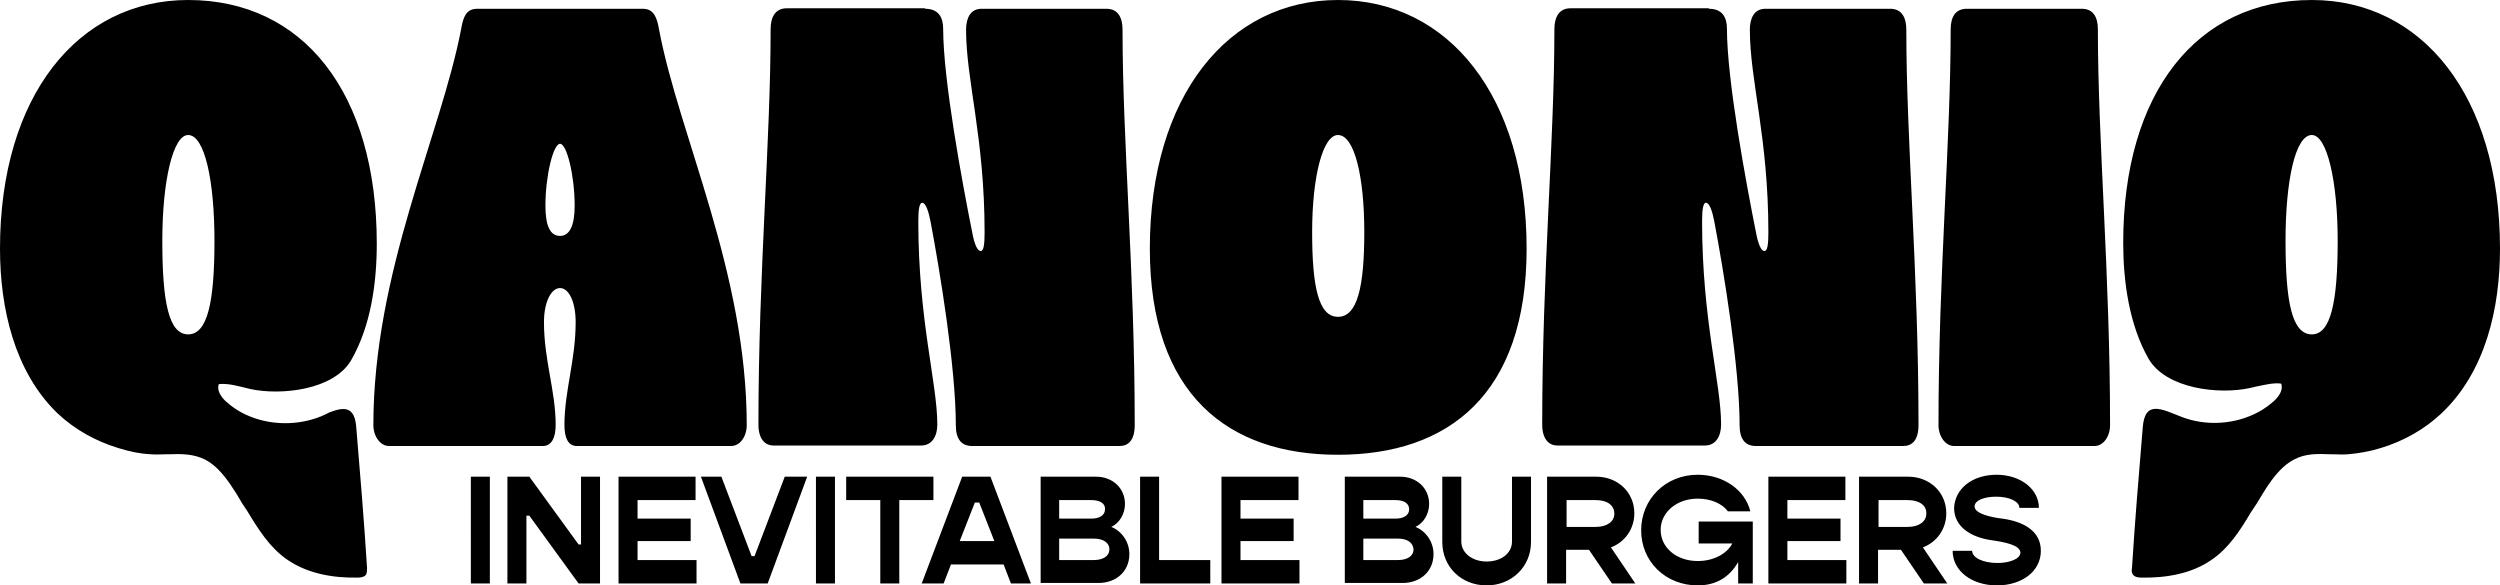<?xml version="1.0" encoding="UTF-8"?> <svg xmlns="http://www.w3.org/2000/svg" version="1.1" id="Capa_1" x="0" y="0" viewBox="0 0 512.9 120.1" xml:space="preserve"><g id="Logo-y-Símbolo_x2F_Logo_x2F_Digital_x2F_Versión-A_x2F_Logo-Digital-Versión-A-Color-"><path id="Logo-Qanoniq-_x2B_-Slogan" d="M299.8 97.8v13.3c0 2.3 2.2 4.1 5.2 4.1s5.2-1.7 5.2-4.1V97.8h3.9v13.4c0 5.1-4 8.9-9.1 8.9-5.2 0-9.1-3.8-9.1-8.9V97.8h3.9zm48.5-.4c5.3 0 9.7 3.1 10.8 7.5h-4.6c-1.2-1.6-3.5-2.6-6.2-2.6-4.3 0-7.6 2.8-7.6 6.4 0 3.7 3.3 6.4 7.6 6.4 3.3 0 6-1.5 7.1-3.6h-6.9V107h11.1v12.7h-3v-4.4c-1.7 3-4.4 4.8-8.3 4.8-6.6 0-11.6-4.9-11.6-11.3s5-11.4 11.6-11.4zm61.3 0c5 0 8.7 3 8.7 6.8h-4c0-1.3-2-2.3-4.8-2.3-2.5 0-4.4.8-4.4 2 0 1.6 3.9 2.3 5.7 2.5 4.3.6 7.9 2.5 7.9 6.6 0 4.3-4 7.1-9 7.1-5.2 0-9.1-3-9.1-7.1h4c0 1.4 2.2 2.5 5.2 2.5 2.6 0 4.7-.9 4.7-2.1 0-1.6-3.3-2.2-6.1-2.6-4-.6-7.5-2.7-7.5-6.6.2-4.1 3.9-6.8 8.7-6.8zm-301 .4 10.1 13.9h.5V97.8h3.9v21.9h-4.4l-10.1-13.9h-.6v13.9h-3.9V97.8h4.5zm218.9 0c4.4 0 7.8 3.2 7.8 7.5 0 3.2-1.9 5.9-4.8 7l5 7.4h-4.8l-4.7-6.9h-4.7v6.9h-3.9V97.8h10.1zm-227 0v21.9h-3.9V97.8h3.9zm186.8 0c3.3 0 5.9 2.3 5.9 5.6 0 2-1.1 3.9-2.8 4.7 2.2.9 3.7 3.1 3.7 5.6 0 3.5-2.7 5.9-6.3 5.9h-11.9V97.8h11.4zm-20.9 0v4.8h-11.9v3.8h10.9v4.6h-10.9v3.9h12.1v4.8h-16V97.8h15.8zm-28.6 0v17.1h10.5v4.8h-14.4V97.8h3.9zm140.8 0v4.8h-11.9v3.8h10.9v4.6h-10.9v3.9h12.1v4.8h-16V97.8h15.8zm-153.7 0c3.3 0 5.9 2.3 5.9 5.6 0 2-1.1 3.9-2.8 4.7 2.2.9 3.7 3.1 3.7 5.6 0 3.5-2.7 5.9-6.3 5.9h-11.9V97.8h11.4zm166.6 0c4.4 0 7.8 3.2 7.8 7.5 0 3.2-1.9 5.9-4.8 7l5 7.4h-4.8l-4.7-6.9h-4.7v6.9h-3.9V97.8h10.1zm-188.3 0 8.3 21.9h-4.1l-1.5-3.9h-10.8l-1.5 3.9h-4.5l8.3-21.9h5.8zm-11.7 0v4.8h-7v17.1h-3.9v-17.1h-7v-4.8h17.9zm-20.2 0v21.9h-3.9V97.8h3.9zm-23.3 0 6.2 16.3h.6l6.2-16.3h4.6l-8.1 21.9h-5.6l-8.1-21.9h4.2zm-5.3 0v4.8h-11.9v3.8h10.9v4.6h-10.9v3.9h12.1v4.8h-16V97.8h15.8zM38.6 0c23.6 0 38.7 19 38.7 50 0 8-1.2 16.8-5.2 23.8-3.5 6.2-14.4 7.4-20.8 6-2.1-.5-4.3-1.2-6.4-1-.5 1.3.5 2.7 1.5 3.6 1 .9 2 1.6 3.1 2.2 4.8 2.6 10.8 2.9 15.9 1l.2-.1h.1l.2-.1c.4-.2.8-.3 1.1-.5l.2-.1c.1 0 .1-.1.2-.1l.2-.1c2.9-1.1 5.2-1.4 5.5 3.2.8 9.6 1.6 19.1 2.2 28.7 0 .5 0 1-.2 1.4-.4.5-1.1.6-1.7.6-5.1.1-10.3-.8-14.5-3.7-3.6-2.5-5.9-6.2-8.2-10l-.4-.6-.2-.3-.4-.6c-.8-1.4-1.6-2.7-2.5-4-1.4-2-3-3.9-5.1-5-2.4-1.2-4.9-1.2-7.5-1.1h-.5c-1 0-2.1.1-3.1 0-2.3-.1-4.6-.6-6.8-1.3-4.6-1.4-8.9-3.8-12.4-7.1C2.9 76.2 0 63.1 0 51 0 19.7 16 0 38.6 0zm435.7 0c22.6 0 38.6 19.7 38.6 51 0 12.1-2.9 25.2-12 33.8-3.5 3.3-7.8 5.7-12.4 7.1-2.2.7-4.5 1.1-6.8 1.3-1 .1-2.1 0-3.1 0h-.5c-2.6-.1-5.1-.2-7.5 1.1-2.1 1.1-3.7 3-5.1 5-.9 1.3-1.7 2.7-2.5 4l-.4.6c-.1.2-.3.4-.4.6l-.4.6c-2.2 3.7-4.5 7.3-8 9.7-4.1 2.9-9.4 3.8-14.5 3.7-.6 0-1.3-.1-1.7-.6-.3-.4-.3-.9-.2-1.4.6-9.6 1.4-19.1 2.2-28.7.4-5.9 4-3.8 7.9-2.3 5.1 2 11.1 1.6 15.9-1 1.1-.6 2.2-1.4 3.1-2.2 1-.9 2-2.3 1.5-3.6-1.5-.2-3.1.2-4.6.5l-.5.1c-.4.1-.9.2-1.3.3-6.3 1.4-17.2.2-20.8-6-4-7-5.2-15.9-5.2-23.8C435.6 19 450.7 0 474.3 0zM224.4 110.5h-7.1v4.4h7.1c1.9 0 3.2-.8 3.2-2.2 0-1.4-1.3-2.2-3.2-2.2zm62.4 0h-7.1v4.4h7.1c1.9 0 3.2-.8 3.2-2.2-.1-1.4-1.3-2.2-3.2-2.2zm-85.9-7.4h-.9l-3.1 7.9h7.1l-3.1-7.9zm126.5-.5h-6v5.5h6c2.3 0 3.8-1.1 3.8-2.7 0-1.7-1.4-2.8-3.8-2.8zm64 0h-6v5.5h6c2.3 0 3.8-1.1 3.8-2.7.1-1.7-1.4-2.8-3.8-2.8zm-105.1 0h-6.6v3.8h6.6c1.7 0 2.8-.7 2.8-1.9s-1-1.9-2.8-1.9zm-62.4 0h-6.6v3.8h6.6c1.7 0 2.8-.7 2.8-1.9.1-1.2-1-1.9-2.8-1.9zM274.5 0c22.6 0 38.7 19.7 38.7 51 0 30-16.1 42.3-38.7 42.3-22.5 0-38.6-12.3-38.6-42.3 0-31.3 16.1-51 38.6-51zm152.6 1.8c2.4 0 3.3 1.8 3.3 4.2 0 23.2 2.5 49.9 2.5 81.2 0 2.4-1.4 4.3-3.2 4.3h-28.8c-1.8 0-3.2-2-3.2-4.3 0-31.4 2.5-58 2.5-81.2 0-2.4.9-4.2 3.3-4.2h23.6zm-76.5 0c2.7 0 3.7 1.7 3.7 4.1 0 10.5 3.9 31.5 6 42 .4 2.1 1 3.6 1.7 3.6.6 0 .8-1.3.8-3.8 0-19.5-3.8-31.2-3.8-41.6 0-2.4.9-4.3 3.2-4.3h25.6c2.5 0 3.3 2 3.3 4.3 0 23.1 2.5 49.7 2.5 81.1 0 3.1-1.3 4.3-3.1 4.3h-30.3c-2.2 0-3.3-1.5-3.3-4.2 0-11.9-3.3-31.9-5.2-41.9-.4-2.1-1-3.8-1.7-3.8-.6 0-.8 1.5-.8 3.8 0 20.3 3.9 33.2 3.9 41.7 0 2.4-1.1 4.3-3.3 4.3h-30.3c-1.8 0-3.1-1.4-3.1-4.3 0-31.4 2.5-58 2.5-81.1 0-2.4.9-4.3 3.3-4.3h28.4zm-160.8 0c2.7 0 3.7 1.7 3.7 4.1 0 10.5 3.9 31.5 6 42 .4 2.1 1 3.6 1.7 3.6.6 0 .8-1.3.8-3.8 0-19.5-3.8-31.2-3.8-41.6 0-2.4.9-4.3 3.2-4.3H227c2.5 0 3.3 2 3.3 4.3 0 23.1 2.5 49.7 2.5 81.1 0 3.1-1.3 4.3-3.1 4.3h-30.3c-2.2 0-3.3-1.5-3.3-4.2 0-11.9-3.3-31.9-5.2-41.9-.4-2.1-1-3.8-1.7-3.8-.6 0-.8 1.5-.8 3.8 0 20.3 3.9 33.2 3.9 41.7 0 2.4-1.1 4.3-3.3 4.3h-30.3c-1.8 0-3.1-1.4-3.1-4.3 0-31.4 2.5-58 2.5-81.1 0-2.4.9-4.3 3.3-4.3h28.4zm-57.9 0c2.2 0 2.9 1.8 3.3 4.2 4.1 21.8 18 49.9 18 81.2 0 2.4-1.4 4.3-3.2 4.3h-31.7c-1.8 0-2.5-1.8-2.5-4.3 0-7 2.3-13.3 2.3-21.1 0-4.2-1.4-7-3.2-7-1.8 0-3.3 2.8-3.3 7 0 7.8 2.4 14.1 2.4 21.1 0 2.5-.8 4.3-2.6 4.3H79.8c-1.8 0-3.2-2-3.2-4.3 0-31.4 13.8-59.4 18-81.2.4-2.4 1-4.2 3.3-4.2h34zM38.6 27.7c-3.1 0-5.3 9.4-5.3 21.7 0 12.5 1.3 19.2 5.3 19.2S44 61.9 44 49.4c0-12.3-2-21.7-5.4-21.7zm435.7 0c-3.4 0-5.4 9.4-5.4 21.7 0 12.5 1.3 19.2 5.4 19.2 3.9 0 5.3-6.7 5.3-19.2 0-12.3-2.2-21.7-5.3-21.7zm-199.8 0c-3.1 0-5.3 8.5-5.3 19.9 0 11.2 1.3 17.4 5.3 17.4s5.4-6.2 5.4-17.4c0-11.3-2-19.9-5.4-19.9zm-159.6 1.8c-1.4 0-3 6.6-3 12.7 0 4.2 1 6.2 3 6.2 1.9 0 3-2 3-6.2 0-6.1-1.6-12.7-3-12.7z" fill-rule="evenodd" clip-rule="evenodd"></path></g></svg> 